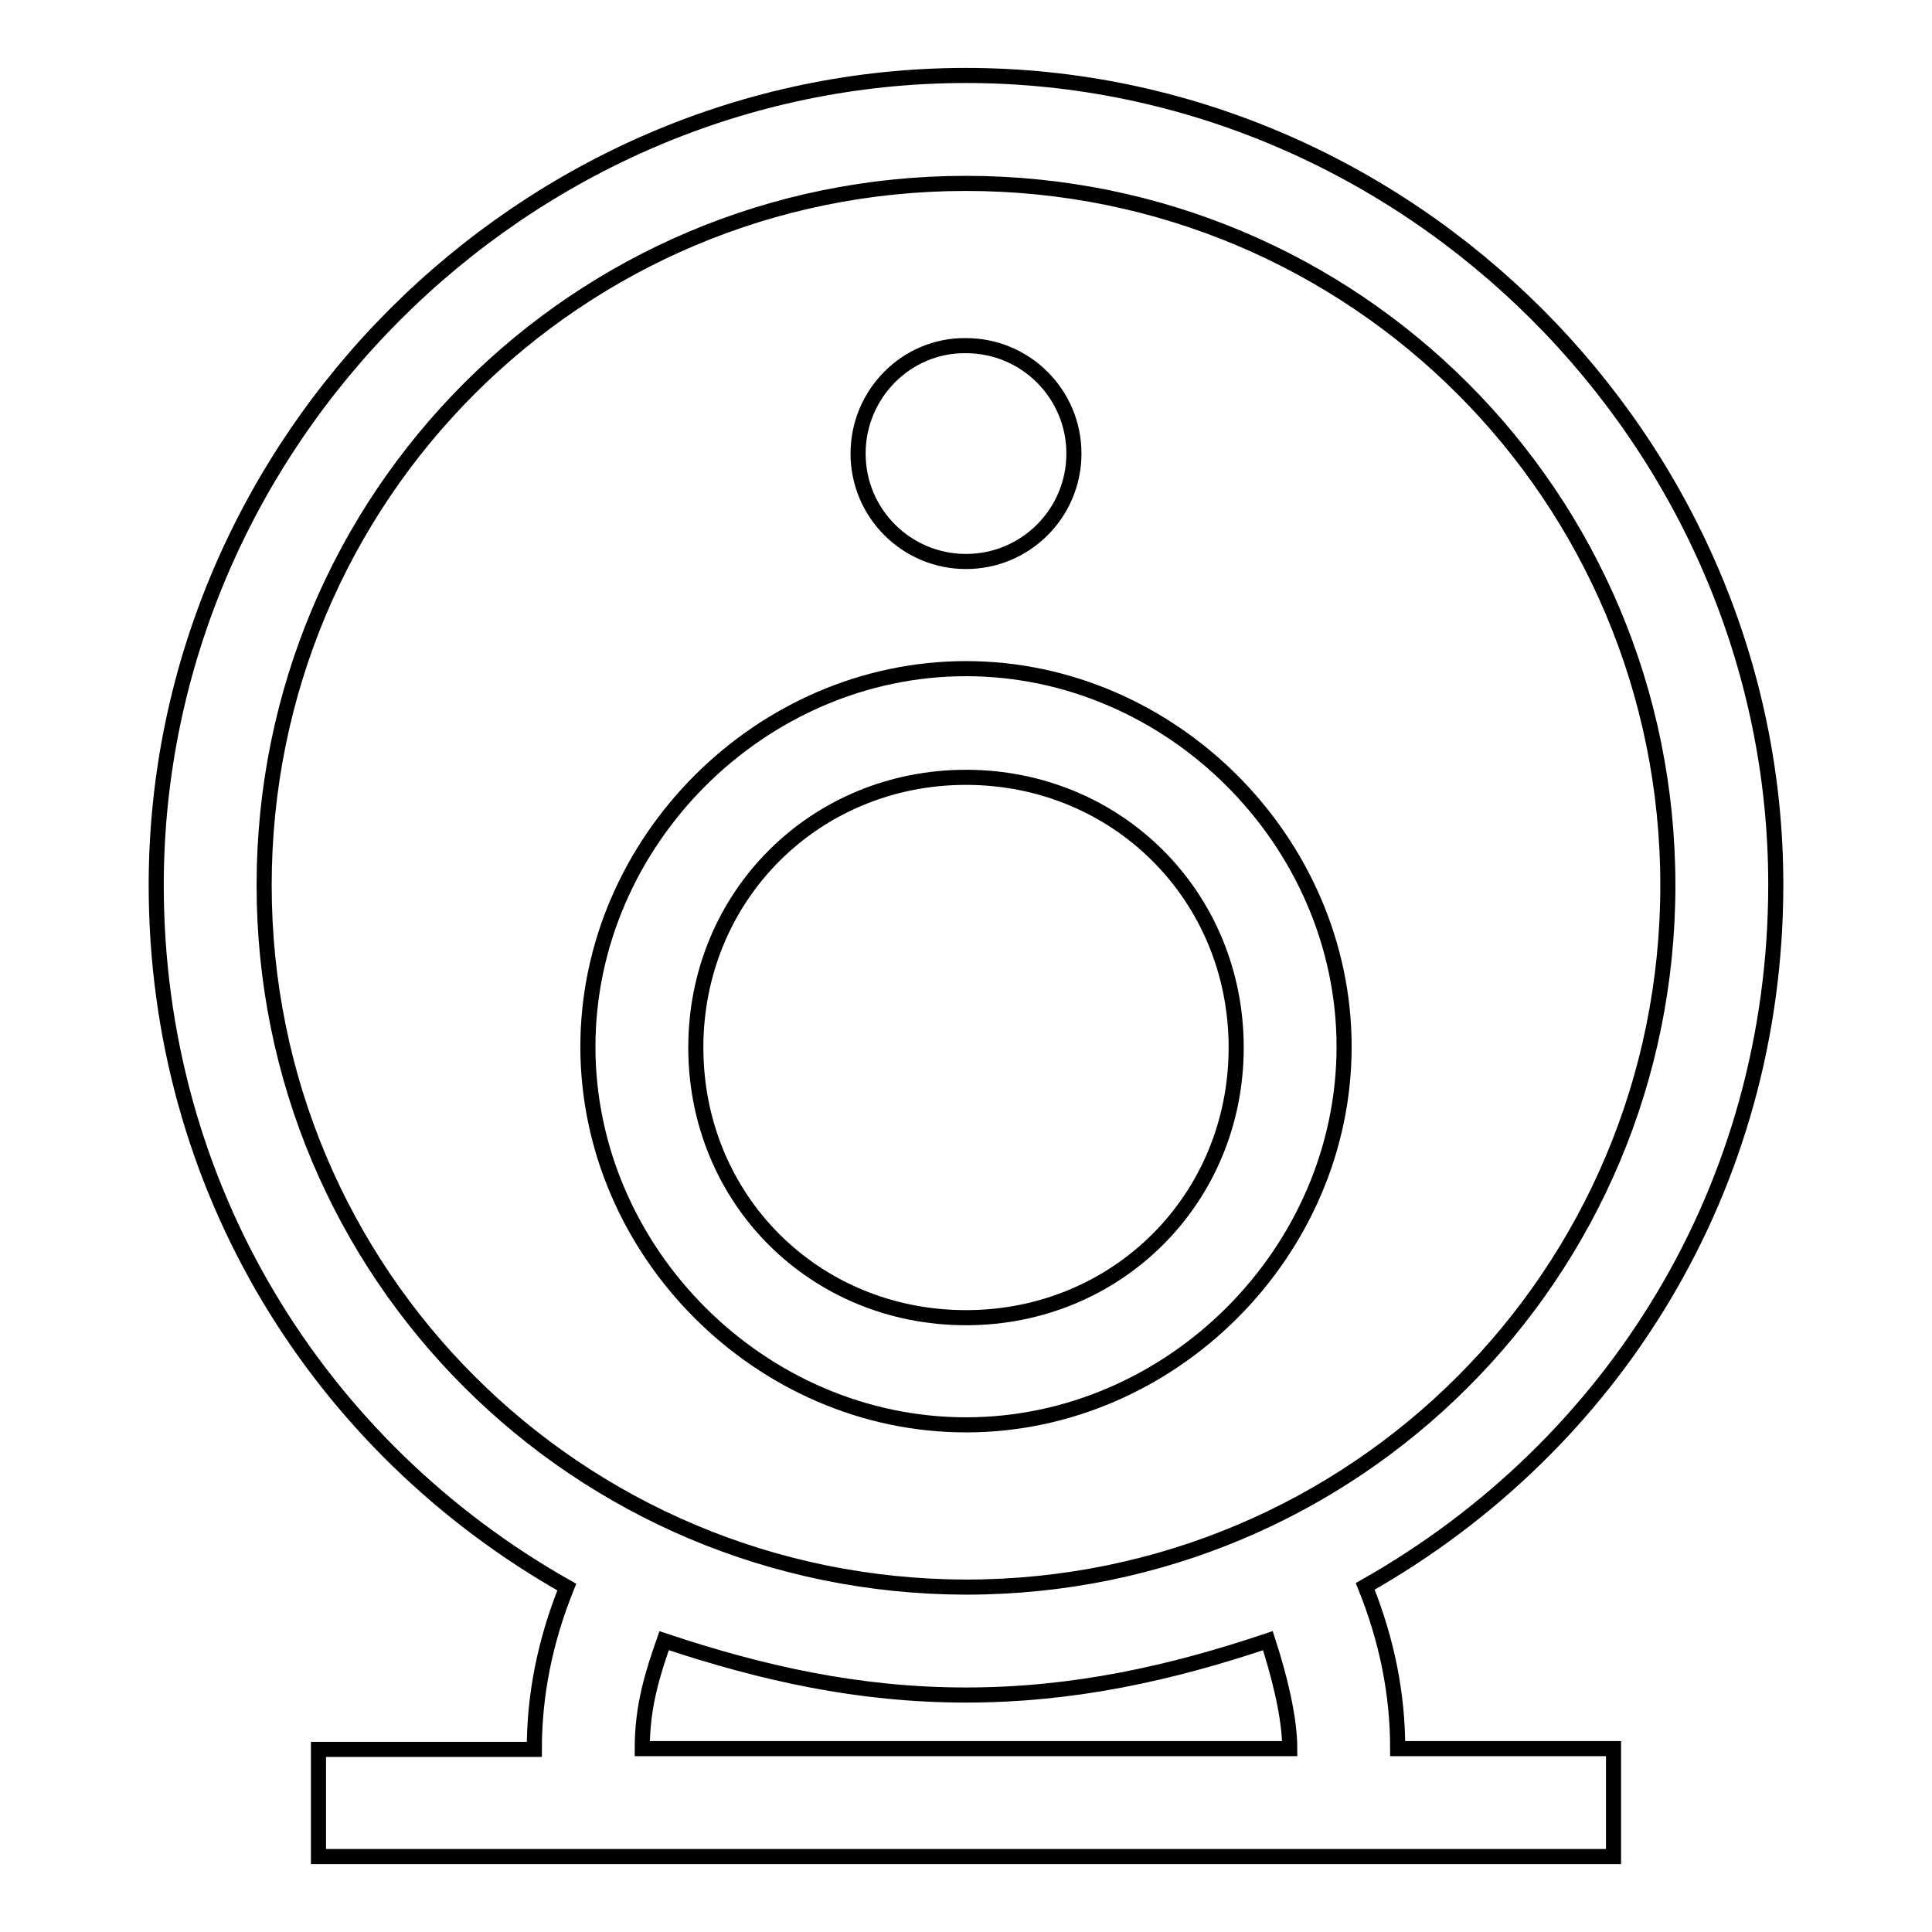 <?xml version="1.0" encoding="utf-8"?>
<!-- Svg Vector Icons : http://www.onlinewebfonts.com/icon -->
<!DOCTYPE svg PUBLIC "-//W3C//DTD SVG 1.1//EN" "http://www.w3.org/Graphics/SVG/1.1/DTD/svg11.dtd">
<svg version="1.1" xmlns="http://www.w3.org/2000/svg" xmlns:xlink="http://www.w3.org/1999/xlink" x="0px" y="0px" viewBox="0 0 256 256" enable-background="new 0 0 256 256" xml:space="preserve">
<g> <path stroke-width="2" fill-opacity="0" stroke="#000000"  d="M128,188.8c-27.2,0-50.1-22.9-50.1-50.1s22.9-50.1,50.1-50.1c27.2,0,50.1,22.9,50.1,50.1 S155.2,188.8,128,188.8z M128,103c-20,0-35.8,15.7-35.8,35.8s15.7,35.8,35.8,35.8c20,0,35.8-15.7,35.8-35.8S148,103,128,103z"/> <path stroke-width="2" fill-opacity="0" stroke="#000000"  d="M113.7,60.1c0,7.9,6.4,14.3,14.3,14.3c7.9,0,14.3-6.4,14.3-14.3c0-7.9-6.4-14.3-14.3-14.3 C120.1,45.7,113.7,52.2,113.7,60.1C113.7,60.1,113.7,60.1,113.7,60.1z"/> <path stroke-width="2" fill-opacity="0" stroke="#000000"  d="M180.9,210.2c32.9-18.6,54.4-52.9,54.4-93C235.3,58.6,186.6,10,128,10C69.4,10,20.7,58.6,20.7,117.3 c0,40,21.5,74.4,54.4,93c-2.9,7.2-4.3,14.3-4.3,21.5H42.2V246h171.6v-14.3h-28.6C185.2,224.5,183.8,217.4,180.9,210.2L180.9,210.2z  M35,117.3c0-51.5,41.5-93,93-93c51.5,0,93,41.5,93,93c0,51.5-41.5,93-93,93C76.5,210.2,35,168.8,35,117.3z M85.1,231.7 c0-5.7,1.4-10,2.9-14.3c12.9,4.3,25.7,7.2,40,7.2c14.3,0,27.2-2.9,40-7.2c1.4,4.3,2.9,10,2.9,14.3H85.1z"/></g>
</svg>